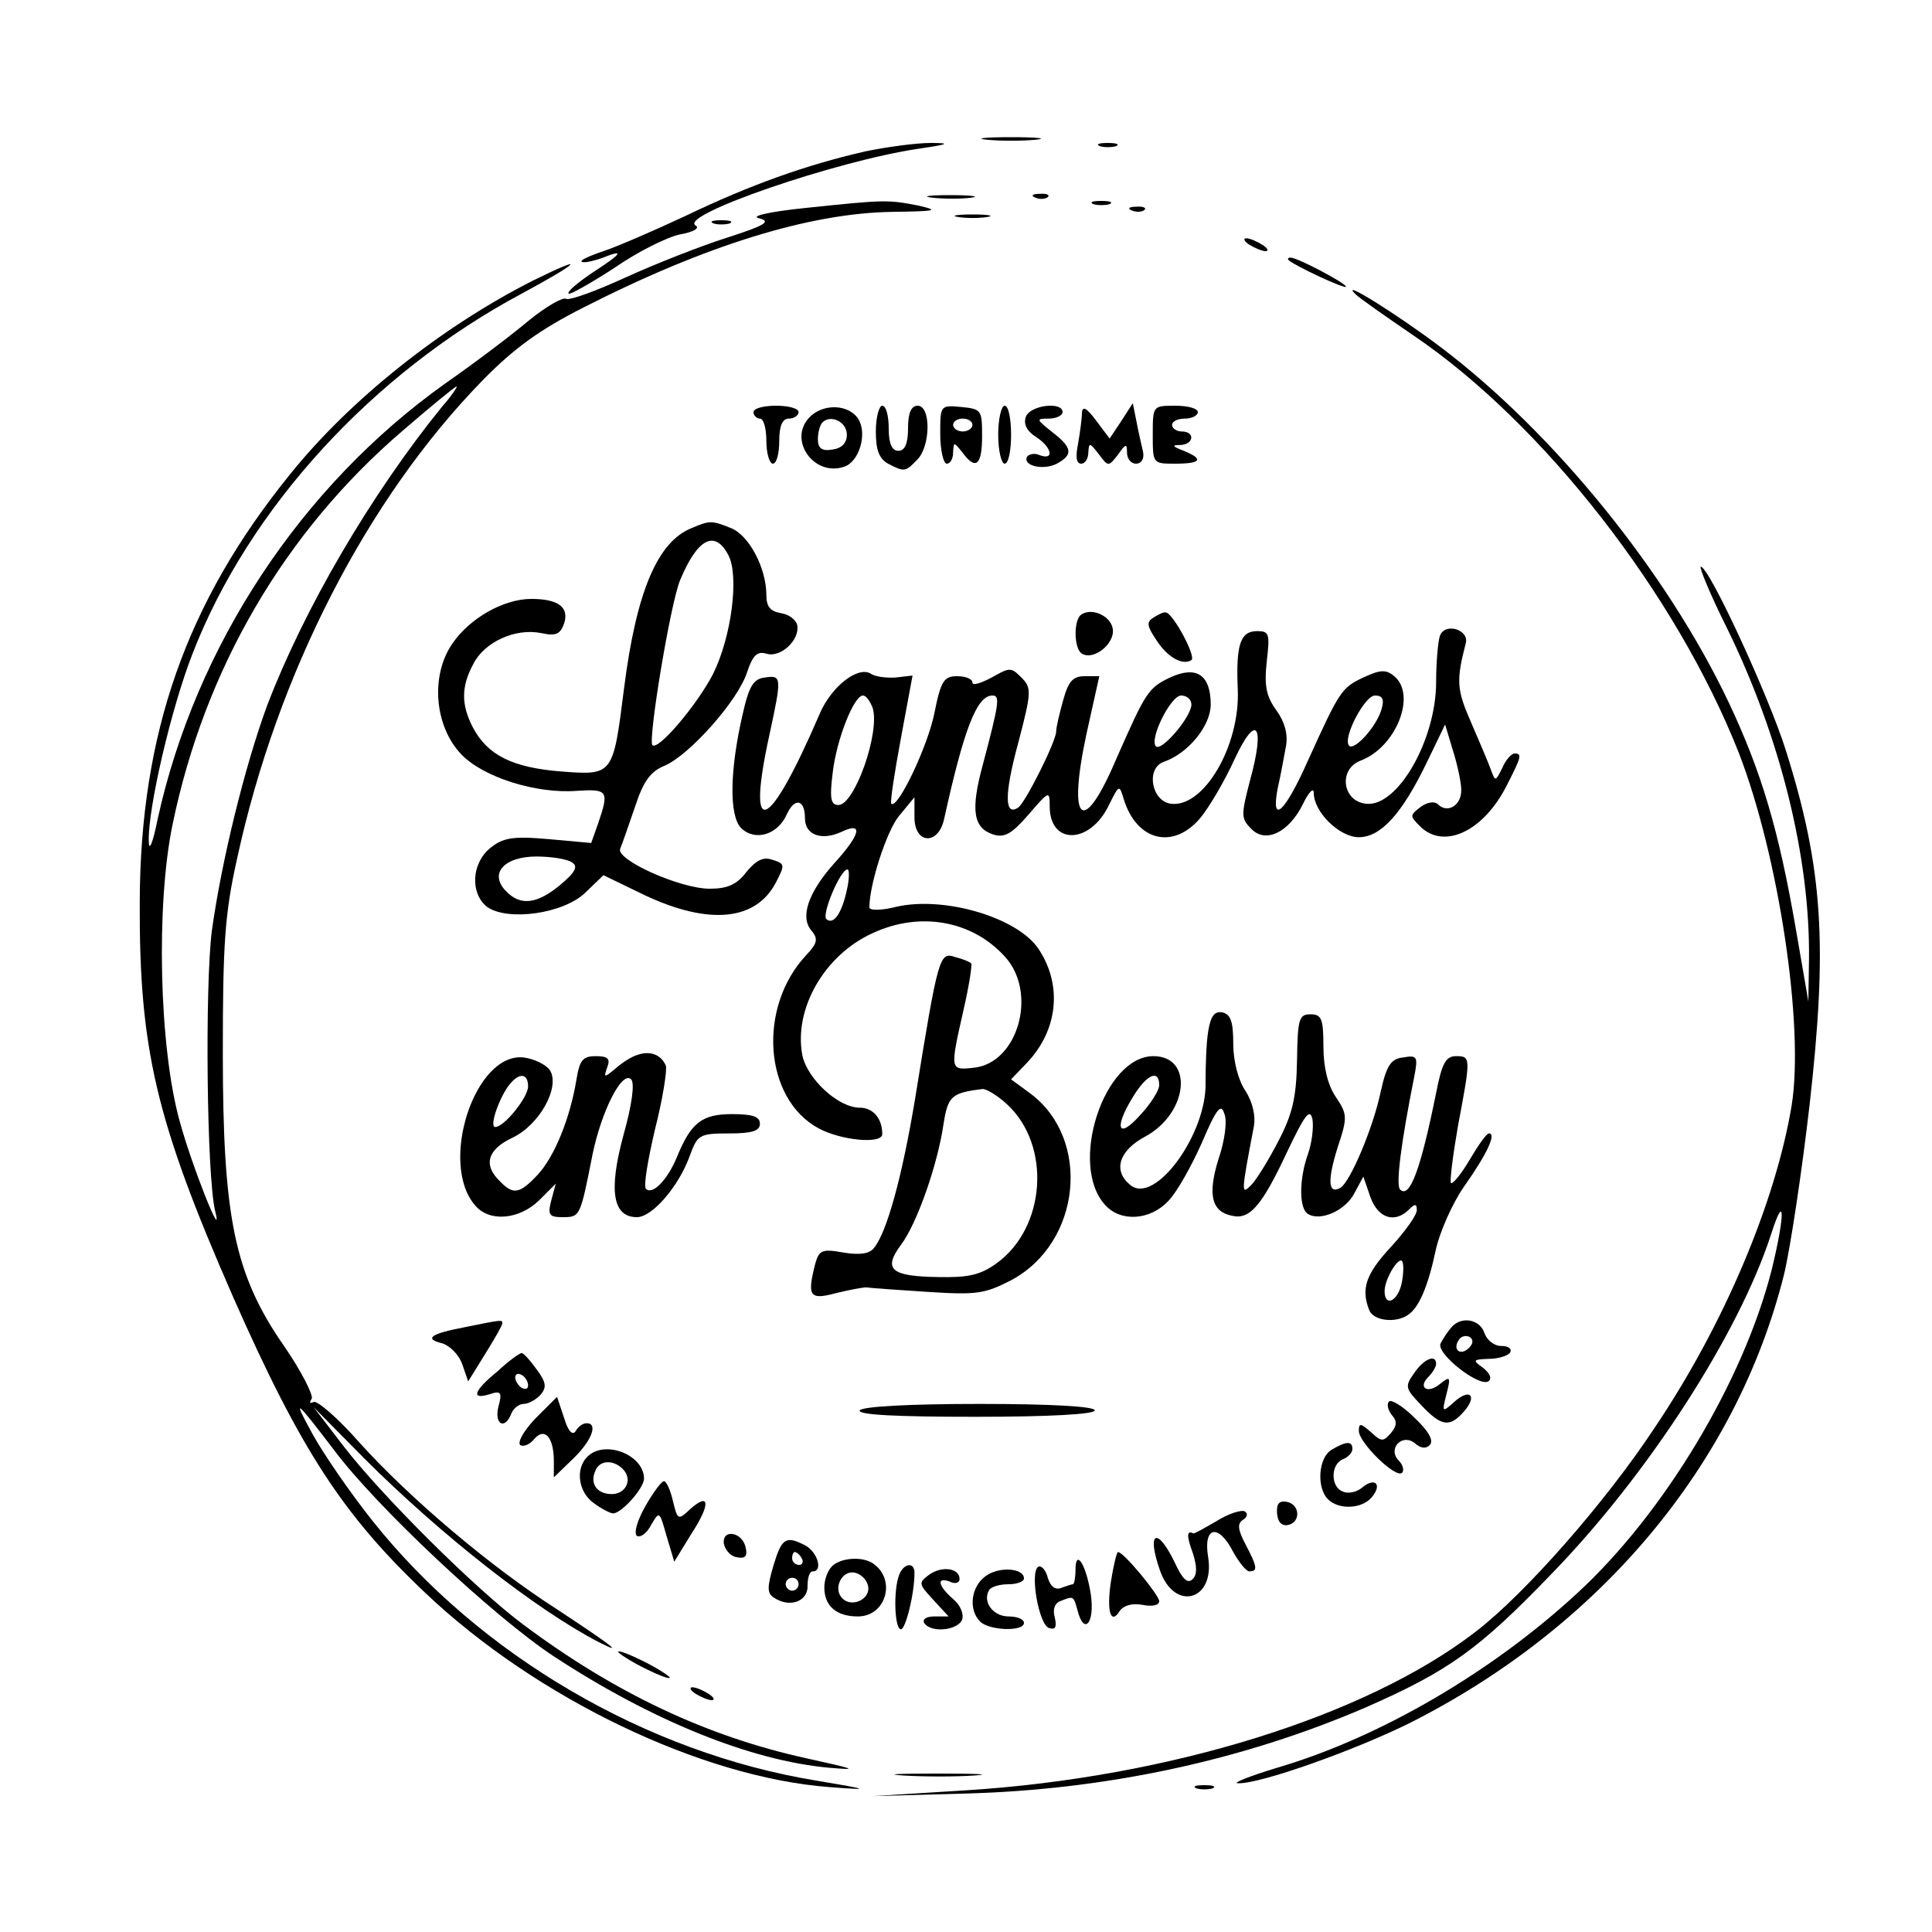 <?xml version="1.0" standalone="no"?>
<!DOCTYPE svg PUBLIC "-//W3C//DTD SVG 20010904//EN"
 "http://www.w3.org/TR/2001/REC-SVG-20010904/DTD/svg10.dtd">
<svg version="1.0" xmlns="http://www.w3.org/2000/svg"
 width="300pt" height="300pt" viewBox="0 0 300 300"
 preserveAspectRatio="xMidYMid meet">
<g transform="translate(0,300) scale(0.1,-0.1)"
fill="#000000" stroke="none">
<path d="M1533 2783 c20 -2 54 -2 75 0 20 2 3 4 -38 4 -41 0 -58 -2 -37 -4z"/>
<path d="M1344 2765 c-92 -21 -179 -52 -279 -100 -49 -23 -107 -48 -128 -55
-21 -7 -36 -14 -34 -16 2 -3 16 0 31 5 37 15 33 8 -15 -23 -22 -15 -39 -29
-36 -32 2 -2 34 16 71 40 36 25 82 48 102 52 22 4 31 10 24 14 -26 16 218 100
346 119 48 7 51 9 19 9 -22 0 -67 -6 -101 -13z"/>
<path d="M1708 2773 c6 -2 18 -2 25 0 6 3 1 5 -13 5 -14 0 -19 -2 -12 -5z"/>
<path d="M1448 2693 c18 -2 45 -2 60 0 15 2 0 4 -33 4 -33 0 -45 -2 -27 -4z"/>
<path d="M1608 2693 c7 -3 16 -2 19 1 4 3 -2 6 -13 5 -11 0 -14 -3 -6 -6z"/>
<path d="M1250 2677 c-58 -6 -86 -13 -71 -16 19 -5 9 -11 -50 -30 -41 -13
-112 -41 -158 -62 -46 -21 -87 -36 -92 -33 -5 3 -31 -12 -57 -33 -26 -22 -84
-66 -130 -98 -225 -160 -388 -408 -447 -676 -8 -40 -14 -53 -14 -34 -1 51 35
206 68 290 87 225 279 435 511 559 91 49 104 63 17 20 -142 -72 -284 -185
-377 -301 -161 -199 -232 -402 -233 -663 -1 -229 25 -340 145 -614 105 -238
171 -339 299 -460 172 -163 428 -286 627 -301 65 -5 64 -4 -20 10 -264 43
-524 195 -690 404 -35 44 -76 104 -92 133 -33 60 -28 56 33 -24 65 -87 247
-258 341 -320 151 -99 305 -162 428 -173 47 -4 40 -2 -37 15 -154 34 -296 101
-438 207 -74 55 -220 200 -280 278 l-46 60 78 -79 c119 -119 268 -236 365
-286 41 -21 20 -5 -65 51 -106 68 -229 173 -306 258 -34 39 -67 67 -72 64 -6
-3 -7 -1 -3 5 3 5 -16 43 -43 82 -77 111 -95 199 -95 455 0 169 3 216 22 301
62 287 202 560 382 744 48 49 88 78 155 112 190 97 352 147 480 149 69 1 75 2
40 10 -47 9 -51 9 -175 -4z m-564 -309 c-111 -137 -214 -314 -271 -463 -35
-95 -71 -242 -86 -350 -11 -87 -8 -381 5 -435 14 -56 -36 69 -55 139 -32 115
-37 336 -11 461 50 242 174 454 357 611 44 38 82 69 84 69 2 0 -8 -15 -23 -32z"/>
<path d="M1698 2683 c6 -2 18 -2 25 0 6 3 1 5 -13 5 -14 0 -19 -2 -12 -5z"/>
<path d="M1758 2673 c7 -3 16 -2 19 1 4 3 -2 6 -13 5 -11 0 -14 -3 -6 -6z"/>
<path d="M1488 2663 c12 -2 32 -2 45 0 12 2 2 4 -23 4 -25 0 -35 -2 -22 -4z"/>
<path d="M1108 2653 c6 -2 18 -2 25 0 6 3 1 5 -13 5 -14 0 -19 -2 -12 -5z"/>
<path d="M1940 2620 c8 -5 20 -10 25 -10 6 0 3 5 -5 10 -8 5 -19 10 -25 10 -5
0 -3 -5 5 -10z"/>
<path d="M2001 2596 c10 -9 89 -46 89 -41 0 5 -75 45 -86 45 -4 0 -5 -2 -3 -4z"/>
<path d="M2105 2543 c6 -6 46 -34 90 -64 202 -137 408 -402 505 -648 62 -160
102 -425 82 -548 -25 -150 -105 -340 -212 -499 -77 -117 -203 -260 -279 -318
-170 -131 -475 -226 -791 -246 l-145 -9 145 4 c217 6 428 51 619 133 130 57
177 90 293 211 148 153 288 370 338 524 22 69 22 31 1 -55 -44 -173 -167 -378
-302 -502 -132 -122 -306 -224 -466 -271 -43 -13 -70 -24 -61 -24 33 -2 184
52 268 94 295 149 506 401 580 695 10 41 28 161 40 265 28 248 21 366 -37 550
-26 83 -119 285 -132 285 -3 0 14 -42 40 -94 84 -171 130 -359 128 -516 l-1
-65 -19 110 c-27 157 -54 247 -105 355 -96 202 -271 418 -447 551 -69 52 -159
108 -132 82z"/>
<path d="M1170 2360 c0 -5 5 -10 10 -10 6 0 10 -16 10 -35 0 -19 5 -35 10 -35
6 0 10 16 10 35 0 24 5 35 15 35 8 0 15 5 15 10 0 6 -16 10 -35 10 -19 0 -35
-4 -35 -10z"/>
<path d="M1256 2351 c-32 -35 8 -91 54 -76 24 7 37 51 23 74 -15 24 -56 25
-77 2z m59 -26 c0 -13 -8 -21 -22 -23 -17 -3 -23 2 -23 16 0 10 3 22 7 26 13
13 38 1 38 -19z"/>
<path d="M1360 2330 c0 -29 5 -42 19 -50 25 -13 27 -13 45 6 21 20 22 84 1 84
-10 0 -15 -11 -15 -35 0 -24 -5 -35 -15 -35 -10 0 -15 11 -15 35 0 19 -4 35
-10 35 -5 0 -10 -18 -10 -40z"/>
<path d="M1460 2326 c0 -25 5 -46 10 -46 6 0 10 8 10 18 1 16 1 16 14 0 21
-29 31 -21 31 25 0 40 -1 42 -32 45 -33 3 -33 3 -33 -42z m50 14 c0 -5 -7 -10
-15 -10 -8 0 -15 5 -15 10 0 6 7 10 15 10 8 0 15 -4 15 -10z"/>
<path d="M1550 2325 c0 -25 5 -45 10 -45 6 0 10 20 10 45 0 25 -4 45 -10 45
-5 0 -10 -20 -10 -45z"/>
<path d="M1593 2353 c-4 -11 1 -22 15 -31 25 -16 30 -37 7 -29 -8 4 -17 2 -20
-2 -8 -14 25 -22 46 -11 26 14 24 25 -7 49 -25 20 -26 21 -5 21 11 0 21 5 21
10 0 17 -50 11 -57 -7z"/>
<path d="M1680 2359 c0 -9 -3 -31 -6 -48 -4 -20 -3 -31 5 -31 6 0 11 8 11 18
1 15 2 15 16 -3 15 -20 15 -20 30 -1 12 17 14 18 14 3 0 -9 6 -17 14 -17 8 0
13 7 11 18 -2 9 -7 30 -10 46 l-6 30 -18 -28 -18 -27 -21 28 c-15 20 -21 23
-22 12z"/>
<path d="M1790 2325 c0 -45 0 -45 35 -45 40 0 45 7 13 20 -18 7 -19 9 -5 9 21
1 23 21 2 21 -8 0 -15 5 -15 10 0 6 9 10 20 10 11 0 20 5 20 10 0 6 -16 10
-35 10 -35 0 -35 0 -35 -45z"/>
<path d="M1074 2180 c-53 -21 -86 -99 -105 -249 -17 -135 -17 -135 -97 -129
-76 6 -115 25 -138 69 -18 35 -18 63 1 98 17 34 65 56 105 48 23 -5 30 -2 36
15 8 25 -9 38 -51 38 -43 0 -96 -30 -123 -70 -34 -50 -27 -128 14 -171 34 -36
117 -62 180 -57 48 3 50 0 33 -50 l-11 -31 -66 6 c-57 5 -71 2 -91 -14 -29
-24 -31 -70 -5 -91 32 -23 119 -11 153 22 l28 27 64 -31 c100 -47 173 -40 204
20 14 27 14 29 -6 35 -14 5 -25 -1 -40 -19 -15 -20 -30 -26 -57 -26 -46 0
-146 45 -139 62 3 7 13 36 23 65 13 40 24 55 46 64 38 16 114 101 128 145 9
27 16 33 30 29 22 -7 52 21 48 44 -2 9 -13 17 -26 19 -16 3 -22 10 -22 28 0
42 -27 93 -55 104 -30 12 -33 12 -61 0z m57 -42 c17 -32 5 -127 -24 -185 -25
-48 -85 -119 -94 -110 -7 8 28 220 43 256 27 65 54 79 75 39z m-243 -477 c10
-6 6 -15 -18 -35 -36 -30 -62 -33 -84 -10 -27 27 -4 54 47 54 23 0 48 -4 55
-9z"/>
<path d="M1677 2044 c-10 -11 -9 -52 3 -59 18 -11 51 15 48 38 -3 22 -36 35
-51 21z"/>
<path d="M1791 2041 c-11 -7 -10 -13 4 -34 17 -27 41 -41 55 -32 8 5 -29 74
-40 74 -3 1 -11 -3 -19 -8z"/>
<path d="M2236 2013 c-3 -8 -6 -41 -6 -72 0 -90 -60 -195 -109 -189 -37 4 -43
54 -8 67 55 21 87 102 52 131 -13 11 -22 10 -48 -2 -34 -16 -37 -21 -86 -129
-36 -81 -58 -101 -47 -43 5 21 10 51 13 66 3 18 -2 37 -15 55 -16 22 -19 38
-15 76 5 43 4 47 -15 47 -26 0 -33 -21 -30 -90 4 -88 -53 -185 -104 -178 -30
4 -39 55 -11 65 38 13 73 56 73 89 0 46 -22 61 -63 42 -34 -16 -38 -23 -83
-125 -52 -123 -77 -103 -47 37 l20 90 -23 0 c-18 0 -25 -8 -33 -37 -6 -21 -11
-43 -11 -49 0 -15 -48 -111 -59 -118 -21 -14 -22 19 0 100 21 80 21 86 5 102
-16 16 -18 16 -46 0 -17 -9 -30 -13 -30 -8 0 6 -11 10 -24 10 -20 0 -25 -7
-35 -57 -10 -51 -57 -150 -67 -141 -2 3 5 48 15 102 l18 97 -26 -3 c-14 -1
-32 1 -39 6 -20 12 -61 -20 -79 -62 -80 -186 -115 -200 -78 -32 19 88 19 92
-7 88 -18 -2 -25 -13 -35 -58 -20 -87 -21 -157 -2 -176 22 -21 57 -10 71 22
12 26 28 23 28 -7 0 -25 25 -35 56 -21 35 17 31 -3 -11 -49 -40 -45 -53 -83
-35 -104 11 -13 9 -20 -8 -38 -76 -81 -66 -223 19 -269 35 -19 99 -25 99 -9 0
24 -14 41 -35 41 -33 0 -81 44 -89 81 -14 72 34 156 109 190 73 34 154 20 205
-36 52 -56 21 -166 -48 -173 -37 -4 -37 -4 -16 89 9 39 14 72 12 73 -1 2 -13
7 -25 10 -24 8 -26 3 -62 -220 -20 -121 -44 -208 -64 -232 -7 -9 -22 -11 -47
-7 -33 6 -38 4 -44 -17 -13 -51 -9 -57 32 -46 20 5 42 9 47 9 6 -1 48 -4 95
-7 77 -5 89 -3 130 18 109 58 125 219 30 290 l-30 22 24 25 c49 51 56 121 19
177 -32 49 -146 83 -221 66 -23 -6 -42 -6 -42 -1 0 36 27 119 46 142 l24 29 0
-31 c0 -42 37 -44 46 -3 31 141 51 192 75 192 12 0 11 -10 -15 -108 -19 -70
-15 -98 17 -108 17 -5 28 1 54 31 32 37 33 38 33 13 0 -61 63 -59 92 2 16 32
16 32 23 9 20 -65 77 -79 119 -29 14 17 38 58 53 91 34 73 48 54 24 -33 -14
-54 -14 -59 2 -75 22 -23 58 -6 80 38 9 19 17 27 17 18 0 -30 40 -69 70 -69
34 0 67 36 106 117 l28 58 12 -40 c7 -22 13 -50 13 -61 1 -24 -21 -38 -36 -23
-5 5 -16 4 -27 -4 -17 -13 -17 -14 -1 -30 37 -37 99 -8 135 64 22 43 24 49 12
49 -5 0 -14 -10 -19 -22 -11 -22 -11 -22 -18 -3 -4 11 -18 44 -31 74 -22 50
-23 64 -8 122 6 21 -32 33 -40 12z m-881 -112 c12 -38 -28 -151 -53 -151 -12
0 -14 10 -9 50 6 52 33 120 47 120 5 0 11 -9 15 -19z m495 5 c0 -19 -46 -73
-55 -65 -11 11 23 79 39 79 9 0 16 -6 16 -14z m295 -8 c-8 -27 -42 -64 -50
-56 -11 11 24 78 40 78 12 0 15 -6 10 -22z m-830 -280 c-8 -37 -21 -55 -32
-45 -7 8 22 77 33 77 3 0 3 -15 -1 -32z m249 -333 c69 -64 60 -192 -17 -247
-25 -18 -44 -22 -90 -21 -74 1 -86 12 -58 50 25 33 57 125 66 187 7 44 12 49
61 55 6 0 23 -10 38 -24z"/>
<path d="M1876 1398 c-3 -18 -4 -54 -4 -79 2 -80 -79 -191 -117 -159 -27 22
-18 53 23 75 67 36 76 125 13 125 -77 0 -132 -169 -75 -231 24 -27 70 -24 98
6 13 13 36 54 52 90 23 54 30 62 35 46 5 -11 1 -42 -9 -71 -17 -55 -11 -82 22
-88 27 -6 46 17 84 98 28 59 36 70 40 52 2 -13 -1 -37 -7 -54 -14 -39 -14 -85
0 -93 19 -12 58 5 72 32 l14 26 11 -32 c12 -33 38 -41 60 -19 9 9 12 9 12 -1
0 -8 -18 -33 -40 -57 -39 -42 -47 -65 -34 -98 6 -17 41 -21 60 -8 17 11 31 43
43 99 6 29 26 74 44 100 36 51 51 83 39 83 -4 0 -17 -19 -30 -41 -13 -22 -26
-38 -29 -36 -2 3 3 43 11 89 20 106 20 108 -3 108 -16 0 -22 -11 -31 -57 -24
-119 -41 -165 -56 -150 -7 7 2 75 22 175 6 31 5 34 -17 30 -19 -2 -26 -12 -35
-53 -12 -57 -47 -139 -62 -149 -20 -12 -21 11 -5 62 16 48 15 52 -3 79 -12 18
-19 45 -19 78 0 43 -3 50 -20 50 -18 0 -20 -7 -21 -72 -1 -57 -7 -83 -29 -125
-15 -29 -34 -60 -42 -68 -16 -16 -16 -14 4 91 3 16 -2 38 -13 55 -11 16 -19
46 -19 73 0 35 -4 46 -17 49 -12 2 -18 -5 -22 -30z m-76 -83 c0 -8 -13 -29
-30 -47 -34 -38 -41 -20 -10 30 21 34 40 42 40 17z m376 -310 c-7 -27 -26 -34
-26 -10 0 20 24 58 28 45 2 -6 1 -22 -2 -35z"/>
<path d="M990 1362 c-8 -2 -24 -12 -34 -21 -18 -15 -19 -15 -13 2 5 13 1 17
-18 17 -20 0 -25 -6 -30 -37 -10 -60 -34 -119 -60 -147 -28 -30 -38 -32 -59
-10 -26 25 -19 49 19 67 43 20 75 79 59 105 -6 9 -25 18 -41 20 -76 8 -132
-165 -75 -230 22 -26 68 -22 99 8 l26 26 -7 -26 c-6 -23 -3 -26 18 -26 27 0
27 1 46 97 14 68 46 131 60 117 6 -6 1 -41 -12 -87 -23 -85 -17 -127 21 -127
24 0 65 48 82 95 12 33 15 35 61 35 36 0 48 4 48 15 0 11 -11 15 -43 15 -47 0
-64 -13 -86 -67 -15 -36 -38 -59 -48 -49 -4 4 3 45 14 92 12 47 19 92 17 99
-7 17 -24 24 -44 17z m-170 -49 c0 -17 -37 -63 -51 -63 -10 0 7 48 23 67 15
18 28 16 28 -4z"/>
<path d="M721 939 c-53 -10 -63 -18 -34 -25 12 -4 26 -18 31 -33 l9 -26 26 42
c15 24 27 45 27 48 0 6 0 6 -59 -6z"/>
<path d="M2253 938 c-6 -7 -13 -18 -16 -24 -8 -15 59 -68 74 -59 6 4 3 12 -8
21 -17 12 -16 13 9 14 15 0 30 5 33 10 3 6 -3 10 -14 10 -11 0 -22 9 -26 20
-7 22 -37 27 -52 8z m28 -31 c-13 -13 -26 -3 -16 12 3 6 11 8 17 5 6 -4 6 -10
-1 -17z"/>
<path d="M773 871 c-38 -31 -42 -45 -13 -36 18 6 20 3 14 -19 -7 -28 10 -37
20 -11 3 8 12 15 19 15 8 0 20 7 27 15 9 11 8 19 -7 39 -10 14 -20 25 -23 25
-3 0 -20 -12 -37 -28z m47 -22 c0 -6 -4 -7 -10 -4 -5 3 -10 11 -10 16 0 6 5 7
10 4 6 -3 10 -11 10 -16z"/>
<path d="M2196 868 c-15 -21 -14 -24 11 -50 31 -33 44 -35 66 -10 22 25 9 37
-15 15 -19 -17 -19 -16 -12 12 7 27 6 29 -10 16 -19 -16 -35 -6 -18 11 7 7 12
16 12 20 0 16 -19 8 -34 -14z"/>
<path d="M831 797 c-18 -19 -28 -37 -23 -41 5 -3 15 1 22 10 16 18 30 2 30
-35 l0 -25 30 29 c29 28 39 55 21 55 -6 0 -13 -5 -17 -12 -5 -8 -12 0 -18 20
l-11 33 -34 -34z"/>
<path d="M2157 824 c-4 -4 -2 -13 4 -21 9 -10 8 -17 -1 -28 -12 -14 -15 -14
-31 1 -16 14 -19 15 -19 2 0 -18 57 -74 67 -65 4 4 1 13 -5 19 -18 18 5 43 25
27 9 -8 17 -9 23 -3 7 7 -2 22 -23 42 -18 18 -36 29 -40 26z"/>
<path d="M1335 810 c-4 -7 58 -10 179 -10 117 0 186 4 186 10 0 6 -66 10 -179
10 -109 0 -182 -4 -186 -10z"/>
<path d="M2068 749 c-21 -12 -24 -59 -6 -77 17 -17 53 -15 68 3 17 20 5 32
-15 15 -8 -7 -22 -10 -30 -6 -19 7 -19 42 0 50 8 3 15 10 15 16 0 13 -10 12
-32 -1z"/>
<path d="M912 738 c-19 -19 -14 -55 10 -72 12 -9 26 -16 30 -16 13 0 48 39 48
54 0 37 -61 61 -88 34z m55 -19 c16 -16 5 -39 -17 -39 -23 0 -34 16 -26 35 6
18 28 19 43 4z"/>
<path d="M1002 661 c-13 -23 -18 -42 -13 -46 6 -3 16 5 22 17 13 22 13 22 24
-17 l12 -40 27 44 c30 46 28 65 -3 37 -18 -17 -19 -16 -26 13 -4 17 -10 31
-14 31 -4 0 -17 -18 -29 -39z"/>
<path d="M1983 650 c1 -13 7 -20 17 -18 20 4 19 32 -2 36 -12 2 -16 -3 -15
-18z"/>
<path d="M1889 638 c-19 -11 -35 -20 -36 -19 -10 5 -11 -3 -1 -30 7 -22 7 -34
0 -41 -8 -8 -16 0 -28 26 -27 56 -44 48 -23 -12 22 -65 86 -48 75 20 -8 48 16
53 39 8 9 -16 20 -30 25 -30 13 0 13 6 -6 42 -12 23 -13 32 -4 38 7 4 8 10 3
13 -5 3 -25 -3 -44 -15z"/>
<path d="M1124 603 c2 -10 11 -20 20 -21 13 -3 17 2 14 14 -4 25 -37 31 -34 7z"/>
<path d="M1201 569 c-10 -34 -10 -43 1 -50 24 -16 53 -6 52 19 0 12 3 22 8 22
16 0 8 29 -11 40 -31 16 -37 12 -50 -31z m44 11 c3 -5 1 -10 -4 -10 -6 0 -11
5 -11 10 0 6 2 10 4 10 3 0 8 -4 11 -10z m-5 -40 c0 -5 -4 -10 -10 -10 -5 0
-10 5 -10 10 0 6 5 10 10 10 6 0 10 -4 10 -10z"/>
<path d="M1725 544 c-7 -47 0 -68 14 -45 6 8 19 12 35 9 15 -3 26 -1 26 6 -1
10 -55 76 -64 76 -2 0 -7 -21 -11 -46z"/>
<path d="M1292 568 c-7 -7 -12 -21 -12 -33 0 -29 19 -45 52 -45 44 0 60 57 24
82 -17 12 -51 9 -64 -4z m56 -31 c4 -20 -25 -34 -40 -19 -15 15 -1 44 19 40
10 -2 19 -11 21 -21z"/>
<path d="M1670 562 c0 -12 -2 -22 -4 -22 -2 0 -11 -3 -19 -6 -9 -3 -16 3 -20
16 -3 12 -10 20 -15 17 -13 -9 1 -90 17 -95 10 -3 12 1 9 16 -4 13 0 23 9 26
20 8 20 8 26 -14 10 -40 27 -21 21 23 -7 47 -24 74 -24 39z"/>
<path d="M1396 554 c-9 -24 -7 -84 3 -84 7 0 21 54 21 88 0 17 -17 15 -24 -4z"/>
<path d="M1443 555 c-17 -13 -17 -14 6 -39 l24 -26 -22 0 c-12 0 -19 -4 -16
-10 10 -16 52 -12 59 5 3 9 -3 23 -14 32 -24 21 -26 35 -5 27 8 -4 15 -2 15 4
0 17 -27 21 -47 7z"/>
<path d="M1531 553 c-23 -16 -28 -52 -9 -71 14 -14 68 -16 68 -2 0 6 -11 10
-24 10 -24 0 -41 23 -30 41 3 5 16 9 30 9 13 0 24 4 24 9 0 16 -38 19 -59 4z"/>
<path d="M960 435 c0 -2 18 -14 40 -25 22 -11 40 -18 40 -15 0 2 -18 14 -40
25 -22 11 -40 18 -40 15z"/>
<path d="M1080 370 c8 -5 20 -10 25 -10 6 0 3 5 -5 10 -8 5 -19 10 -25 10 -5
0 -3 -5 5 -10z"/>
<path d="M1403 243 c32 -2 81 -2 110 0 29 2 3 3 -58 3 -60 0 -84 -1 -52 -3z"/>
<path d="M1858 223 c6 -2 18 -2 25 0 6 3 1 5 -13 5 -14 0 -19 -2 -12 -5z"/>
</g>
</svg>
